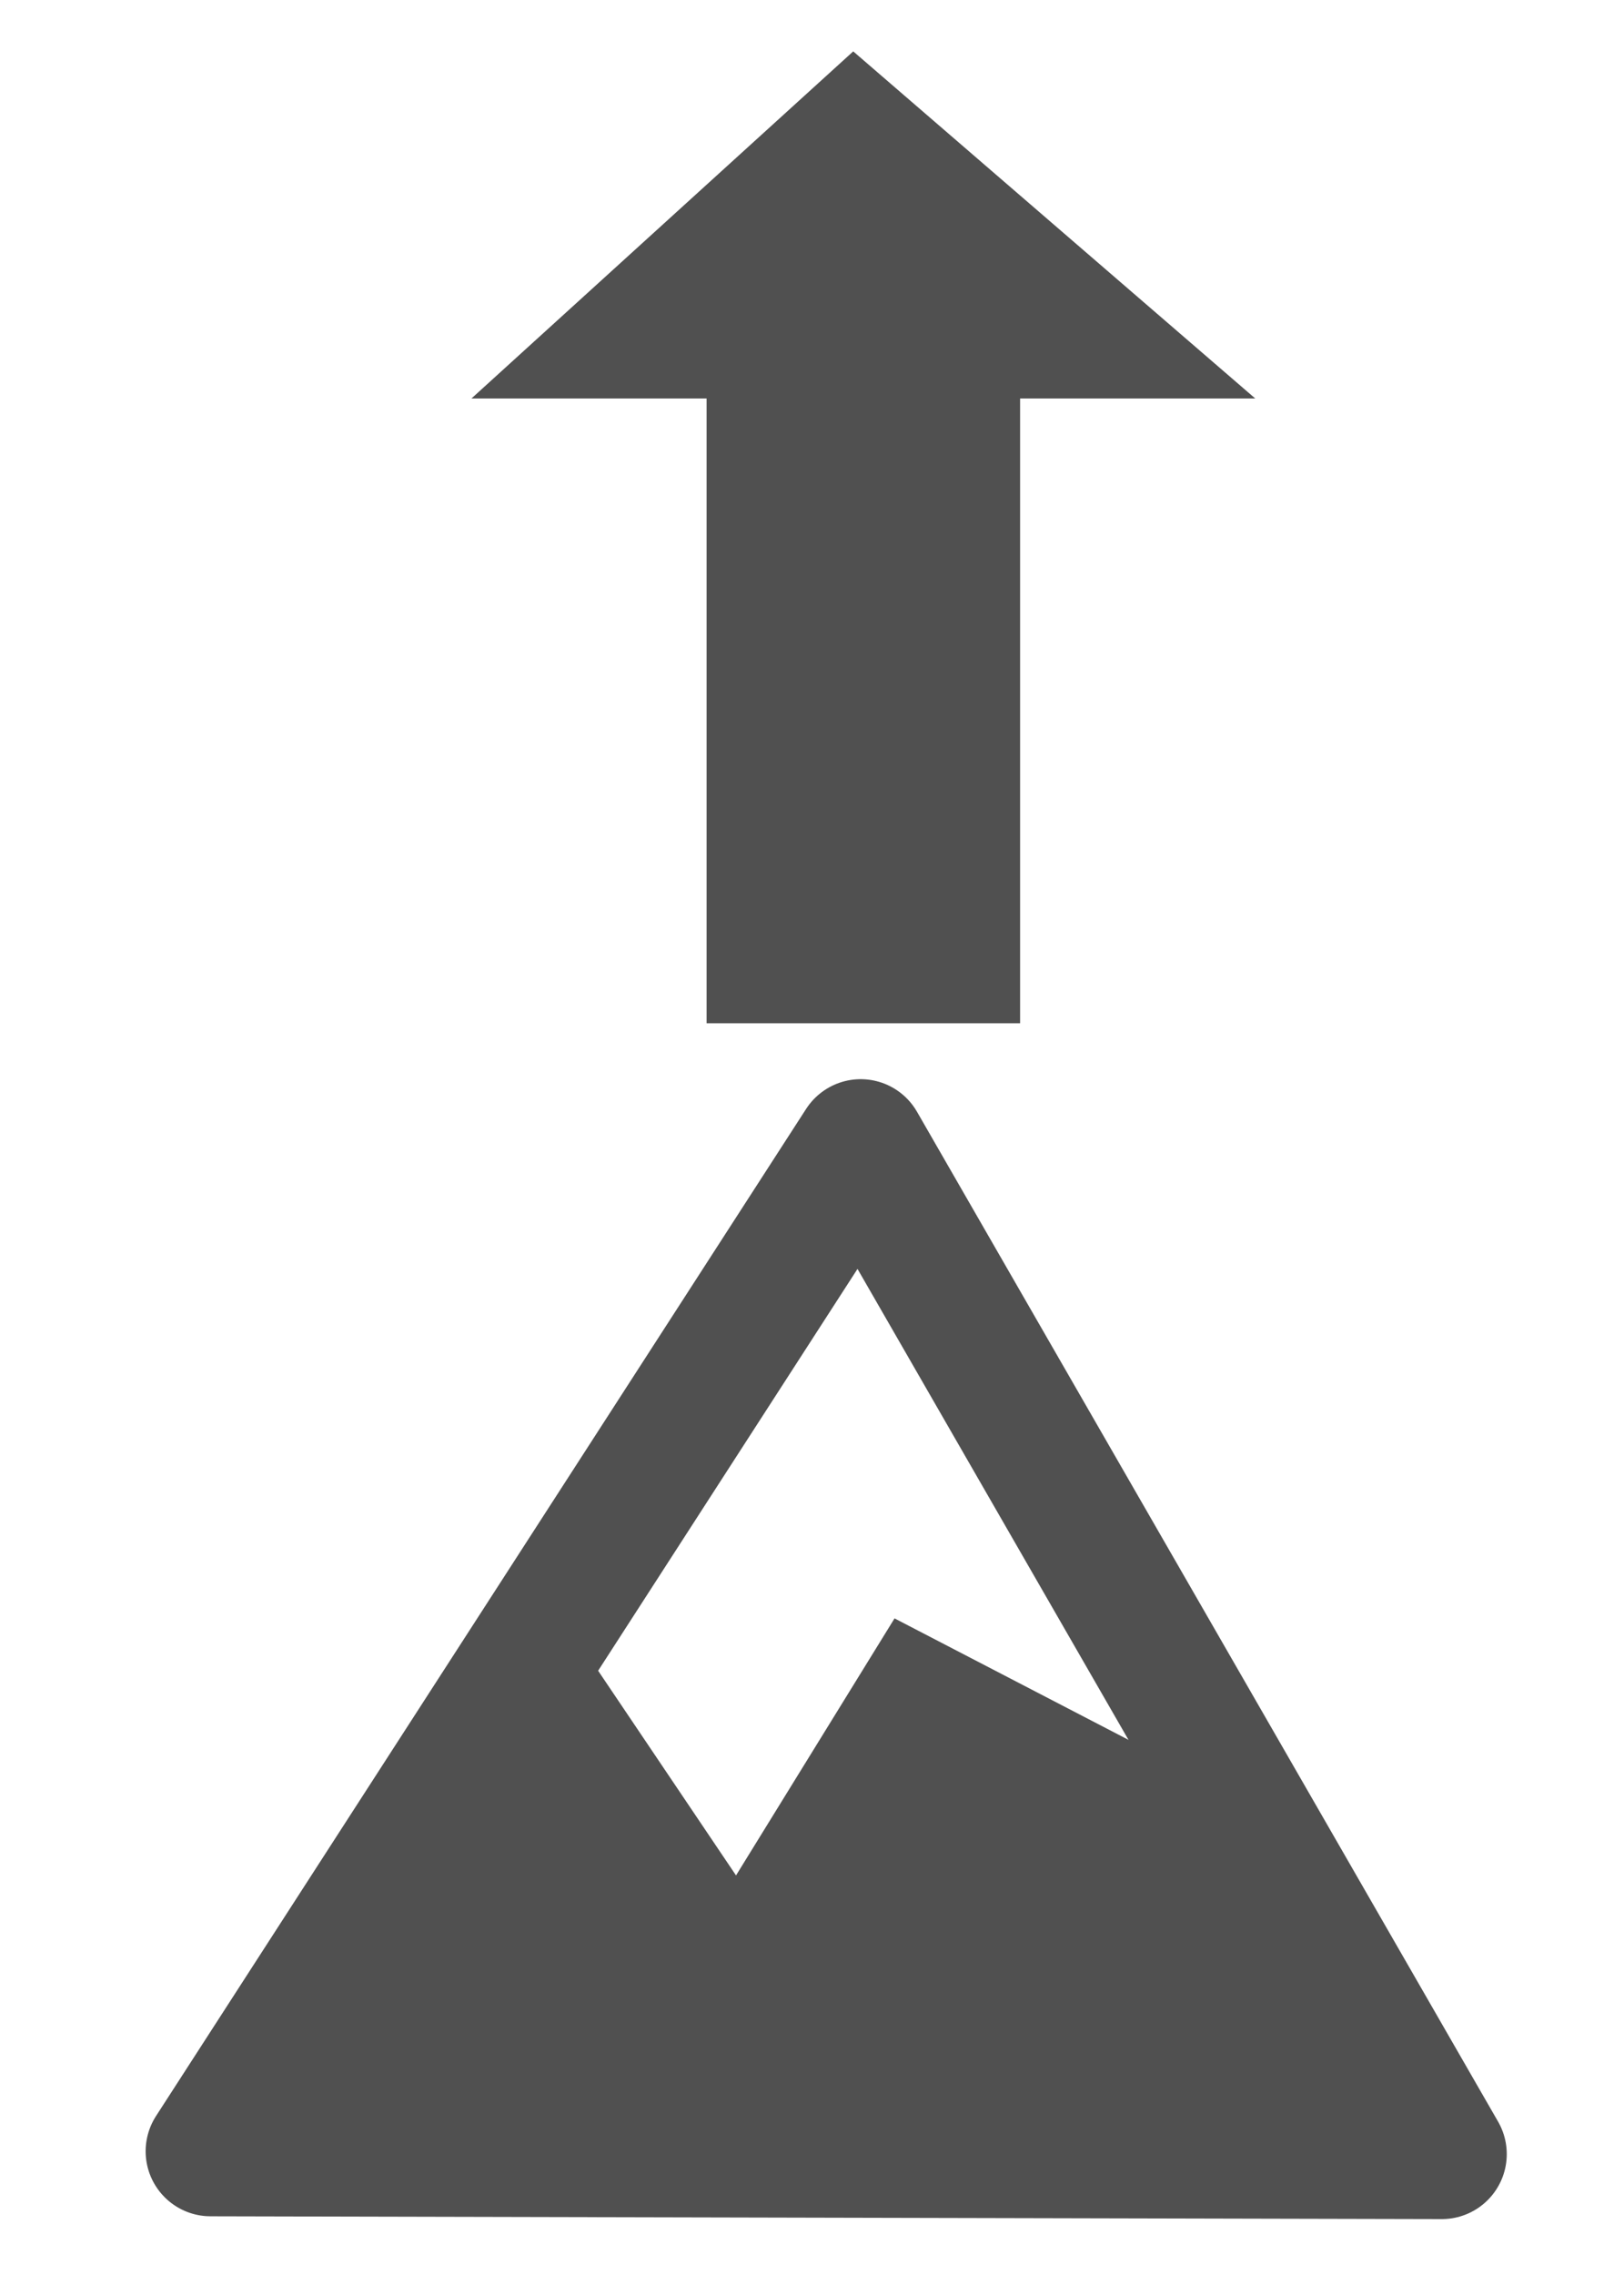 <?xml version="1.0" encoding="UTF-8" standalone="no"?>
<svg
   xmlns:dc="http://purl.org/dc/elements/1.1/"
   xmlns:cc="http://creativecommons.org/ns#"
   xmlns:rdf="http://www.w3.org/1999/02/22-rdf-syntax-ns#"
   xmlns:svg="http://www.w3.org/2000/svg"
   xmlns="http://www.w3.org/2000/svg"
   xmlns:sodipodi="http://sodipodi.sourceforge.net/DTD/sodipodi-0.dtd"
   xmlns:inkscape="http://www.inkscape.org/namespaces/inkscape"
   width="100"
   height="140"
   viewBox="0 0 100 140"
   version="1.1"
   id="svg827"
   sodipodi:docname="arrowUp.svg"
   inkscape:version="0.92.4 (5da689c313, 2019-01-14)">
  <defs
     id="defs831" />
  <sodipodi:namedview
     pagecolor="#ffffff"
     bordercolor="#666666"
     borderopacity="1"
     objecttolerance="10"
     gridtolerance="10"
     guidetolerance="10"
     inkscape:pageopacity="0"
     inkscape:pageshadow="2"
     inkscape:window-width="2400"
     inkscape:window-height="1271"
     id="namedview829"
     showgrid="false"
     fit-margin-top="0"
     fit-margin-left="0"
     fit-margin-right="0"
     fit-margin-bottom="0"
     inkscape:zoom="3.4791667"
     inkscape:cx="4.2295353"
     inkscape:cy="25.368704"
     inkscape:window-x="2391"
     inkscape:window-y="-9"
     inkscape:window-maximized="1"
     inkscape:current-layer="svg827" />
  <path
     d="M 52.539,3.162 29.03,24.522 h 14.479 v 38.448 h 19.305 V 24.522 h 14.479 z"
     id="path825"
     inkscape:connector-curvature="0"
     style="stroke-width:10;fill:#505050;fill-opacity:1"
     sodipodi:nodetypes="cccccccc" />
  <path
     style="fill:none;stroke:#505050;stroke-width:8;stroke-linecap:round;stroke-linejoin:round;stroke-miterlimit:4;stroke-dasharray:none;stroke-opacity:1;paint-order:stroke fill markers"
     d="M 12.968,132.387 52.998,70.411 88.781,132.56 Z"
     id="path830"
     inkscape:connector-curvature="0"
     sodipodi:nodetypes="cccc" />
  <path
     style="fill:#505050;fill-opacity:1;stroke:#505050;stroke-width:1px;stroke-linecap:butt;stroke-linejoin:miter;stroke-opacity:1"
     d="m 36.496,103.212 8.844,13.121 9.924,-16.082 16.687,8.658 13.398,20.199 -65.683,-1.036 z"
     id="path832"
     inkscape:connector-curvature="0"
     sodipodi:nodetypes="ccccccc" />
</svg>
